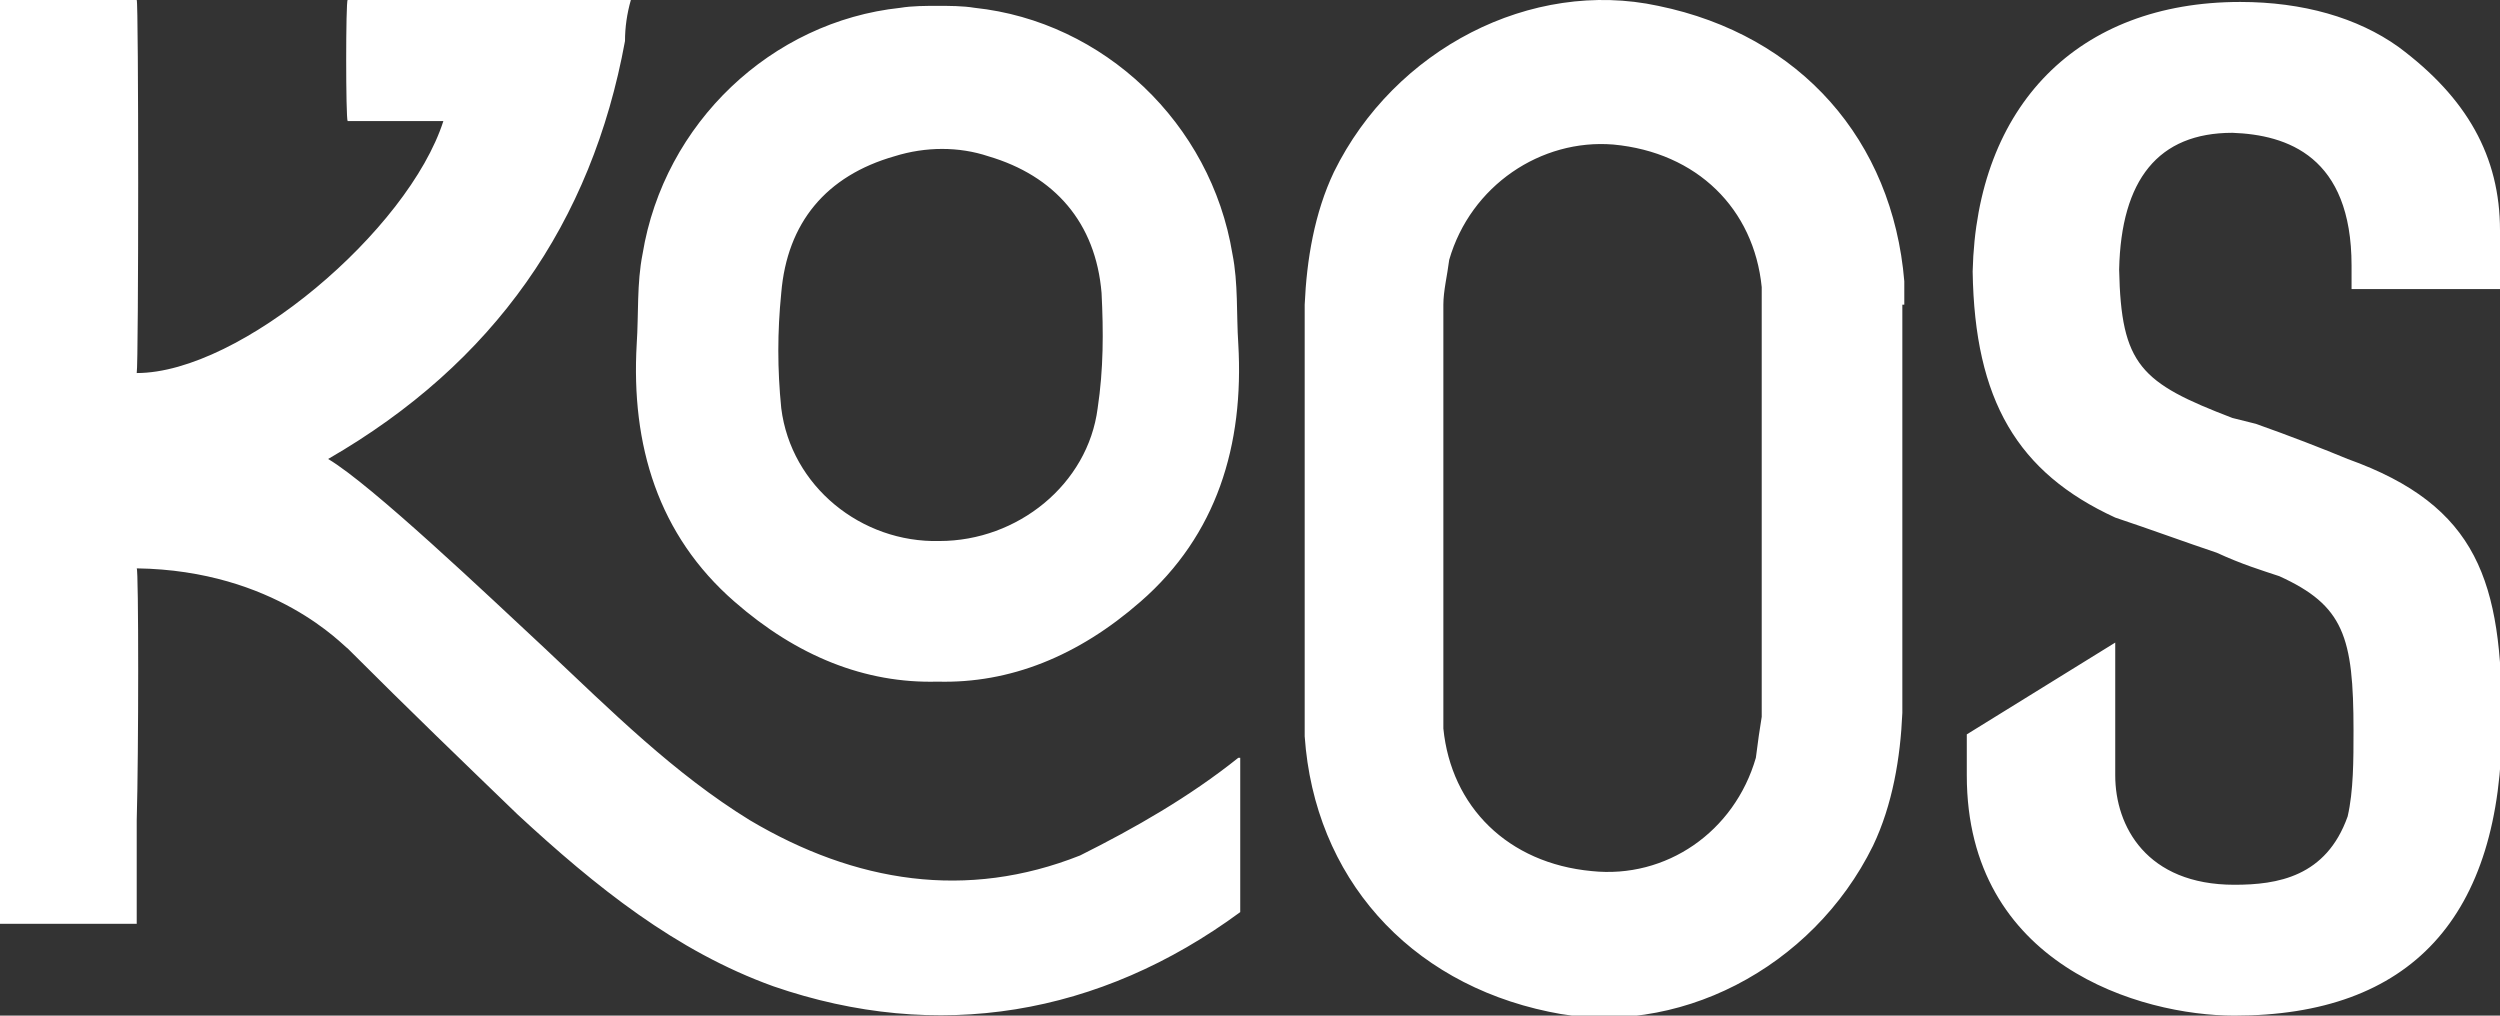 <?xml version="1.0" encoding="utf-8"?>
<!-- Generator: Adobe Illustrator 26.3.1, SVG Export Plug-In . SVG Version: 6.00 Build 0)  -->
<svg version="1.1" id="Layer_1" xmlns="http://www.w3.org/2000/svg" xmlns:xlink="http://www.w3.org/1999/xlink" x="0px" y="0px"
	 viewBox="0 0 128 52" style="enable-background:new 0 0 128 52;" xml:space="preserve">
<rect x="0" y="0" width="128" height="52" fill="#333333" stroke="none"/>
<style type="text/css">
	.st0{fill-rule:evenodd;clip-rule:evenodd;fill:#FFFFFF;}
</style>
<g id="brand_x2F_logo">
	<path id="logo" class="st0" d="M97.5,15.6c0-0.3,0-0.7,0-1.2C96.9,7.2,92.2,1.8,84.9,0.3c-6.5-1.4-13.5,2.2-16.6,8.5
		c-1,2.1-1.4,4.5-1.5,6.8v20.9c0,0.3,0,0.7,0,1.2c0.5,7.2,5.3,12.6,12.5,14.1c6.5,1.4,13.5-2.2,16.6-8.5c1-2.1,1.4-4.5,1.5-6.8V15.6
		z M81.5,44.6c-4.3-0.4-7.2-3.3-7.6-7.3c0-0.4,0-0.7,0-0.9V15.6c0-0.7,0.2-1.5,0.3-2.3c1.1-3.8,4.7-6.2,8.4-5.9
		c4.3,0.4,7.2,3.3,7.6,7.3c0,0.2,0,0.4,0,0.6v21.4c-0.1,0.6-0.2,1.3-0.3,2.1C88.8,42.6,85.3,45,81.5,44.6L81.5,44.6z M128,14.7v-2.9
		c0-3.8-1.7-6.8-5.2-9.4c-2.1-1.5-4.9-2.3-8.1-2.3c-8.3,0-13.5,5.3-13.7,13.8c0.1,6.6,2.3,10.3,7.3,12.6c1.8,0.6,3.7,1.3,5.2,1.8
		c1.3,0.6,2.3,0.9,3.2,1.2c3.3,1.5,3.8,3.1,3.8,7.9c0,1.5,0,3.1-0.3,4.4c-1.1,3.1-3.6,3.5-5.8,3.5c-4.5,0-6.1-3-6.1-5.6v-2.1l0,0
		v-4.7l-7.6,4.7v1.5l0,0v0.6c0,9.7,8.9,12.3,13.7,12.3c9,0,13.7-5,13.7-15c0-7.2-1.2-11.1-7.9-13.5c-1.2-0.5-3-1.2-4.7-1.8l-1.2-0.3
		c-4.7-1.8-5.7-2.7-5.8-7.6c0.1-4.6,2-7,5.8-7c2.8,0.1,6.1,1.2,6.1,6.8v1.2H128z M63.4,38.8c-2.5,2-5.3,3.6-8.1,5
		c-5.8,2.3-11.5,1.4-16.9-1.8c-3.9-2.4-7.1-5.6-10.5-8.8c-2.9-2.7-8.9-8.4-11.1-9.7C25.3,18.6,30.3,11.4,32,2.1
		c0-0.7,0.1-1.4,0.3-2.1c-0.1,0-14.6,0-14.5,0c-0.1,0-0.1,6.1,0,6.2l0,0l0,0h4.9C20.9,11.8,12.3,19.1,7,19.1C7.1,18.6,7.1,0,7,0H0
		c0,0,0,18.9,0,32.3v15h7V42c0.1-3.4,0.1-12.9,0-12.9c7.1,0.1,10.6,4,10.8,4.1c3.2,3.2,5.8,5.7,8.7,8.5c4,3.7,8.1,7,13.1,8.8
		c8.4,2.9,16.7,1.5,23.9-3.8l0,0V38.8z M63.4,17.6c-0.1-1.5,0-3.1-0.3-4.6C62,6.3,56.5,1.1,49.9,0.4c-0.6-0.1-1.3-0.1-1.9-0.1l0,0
		c-0.6,0-1.3,0-1.9,0.1C39.5,1.1,34,6.3,32.9,13c-0.3,1.5-0.2,3.1-0.3,4.6c-0.3,5.2,1.1,9.8,5,13.2c3.2,2.8,6.7,4.2,10.4,4.1l0,0
		c3.7,0.1,7.2-1.3,10.4-4.1C62.3,27.4,63.7,22.8,63.4,17.6z M56.2,20.9c-0.5,3.9-4.1,6.8-8.1,6.8c-4,0.1-7.6-2.8-8.1-6.8
		C39.8,18.9,39.8,17,40,15c0.3-3.6,2.3-6,5.8-7c1.6-0.5,3.3-0.5,4.8,0c3.4,1,5.5,3.4,5.8,7C56.5,17,56.5,18.9,56.2,20.9L56.2,20.9z"
		/>
</g>
</svg>
